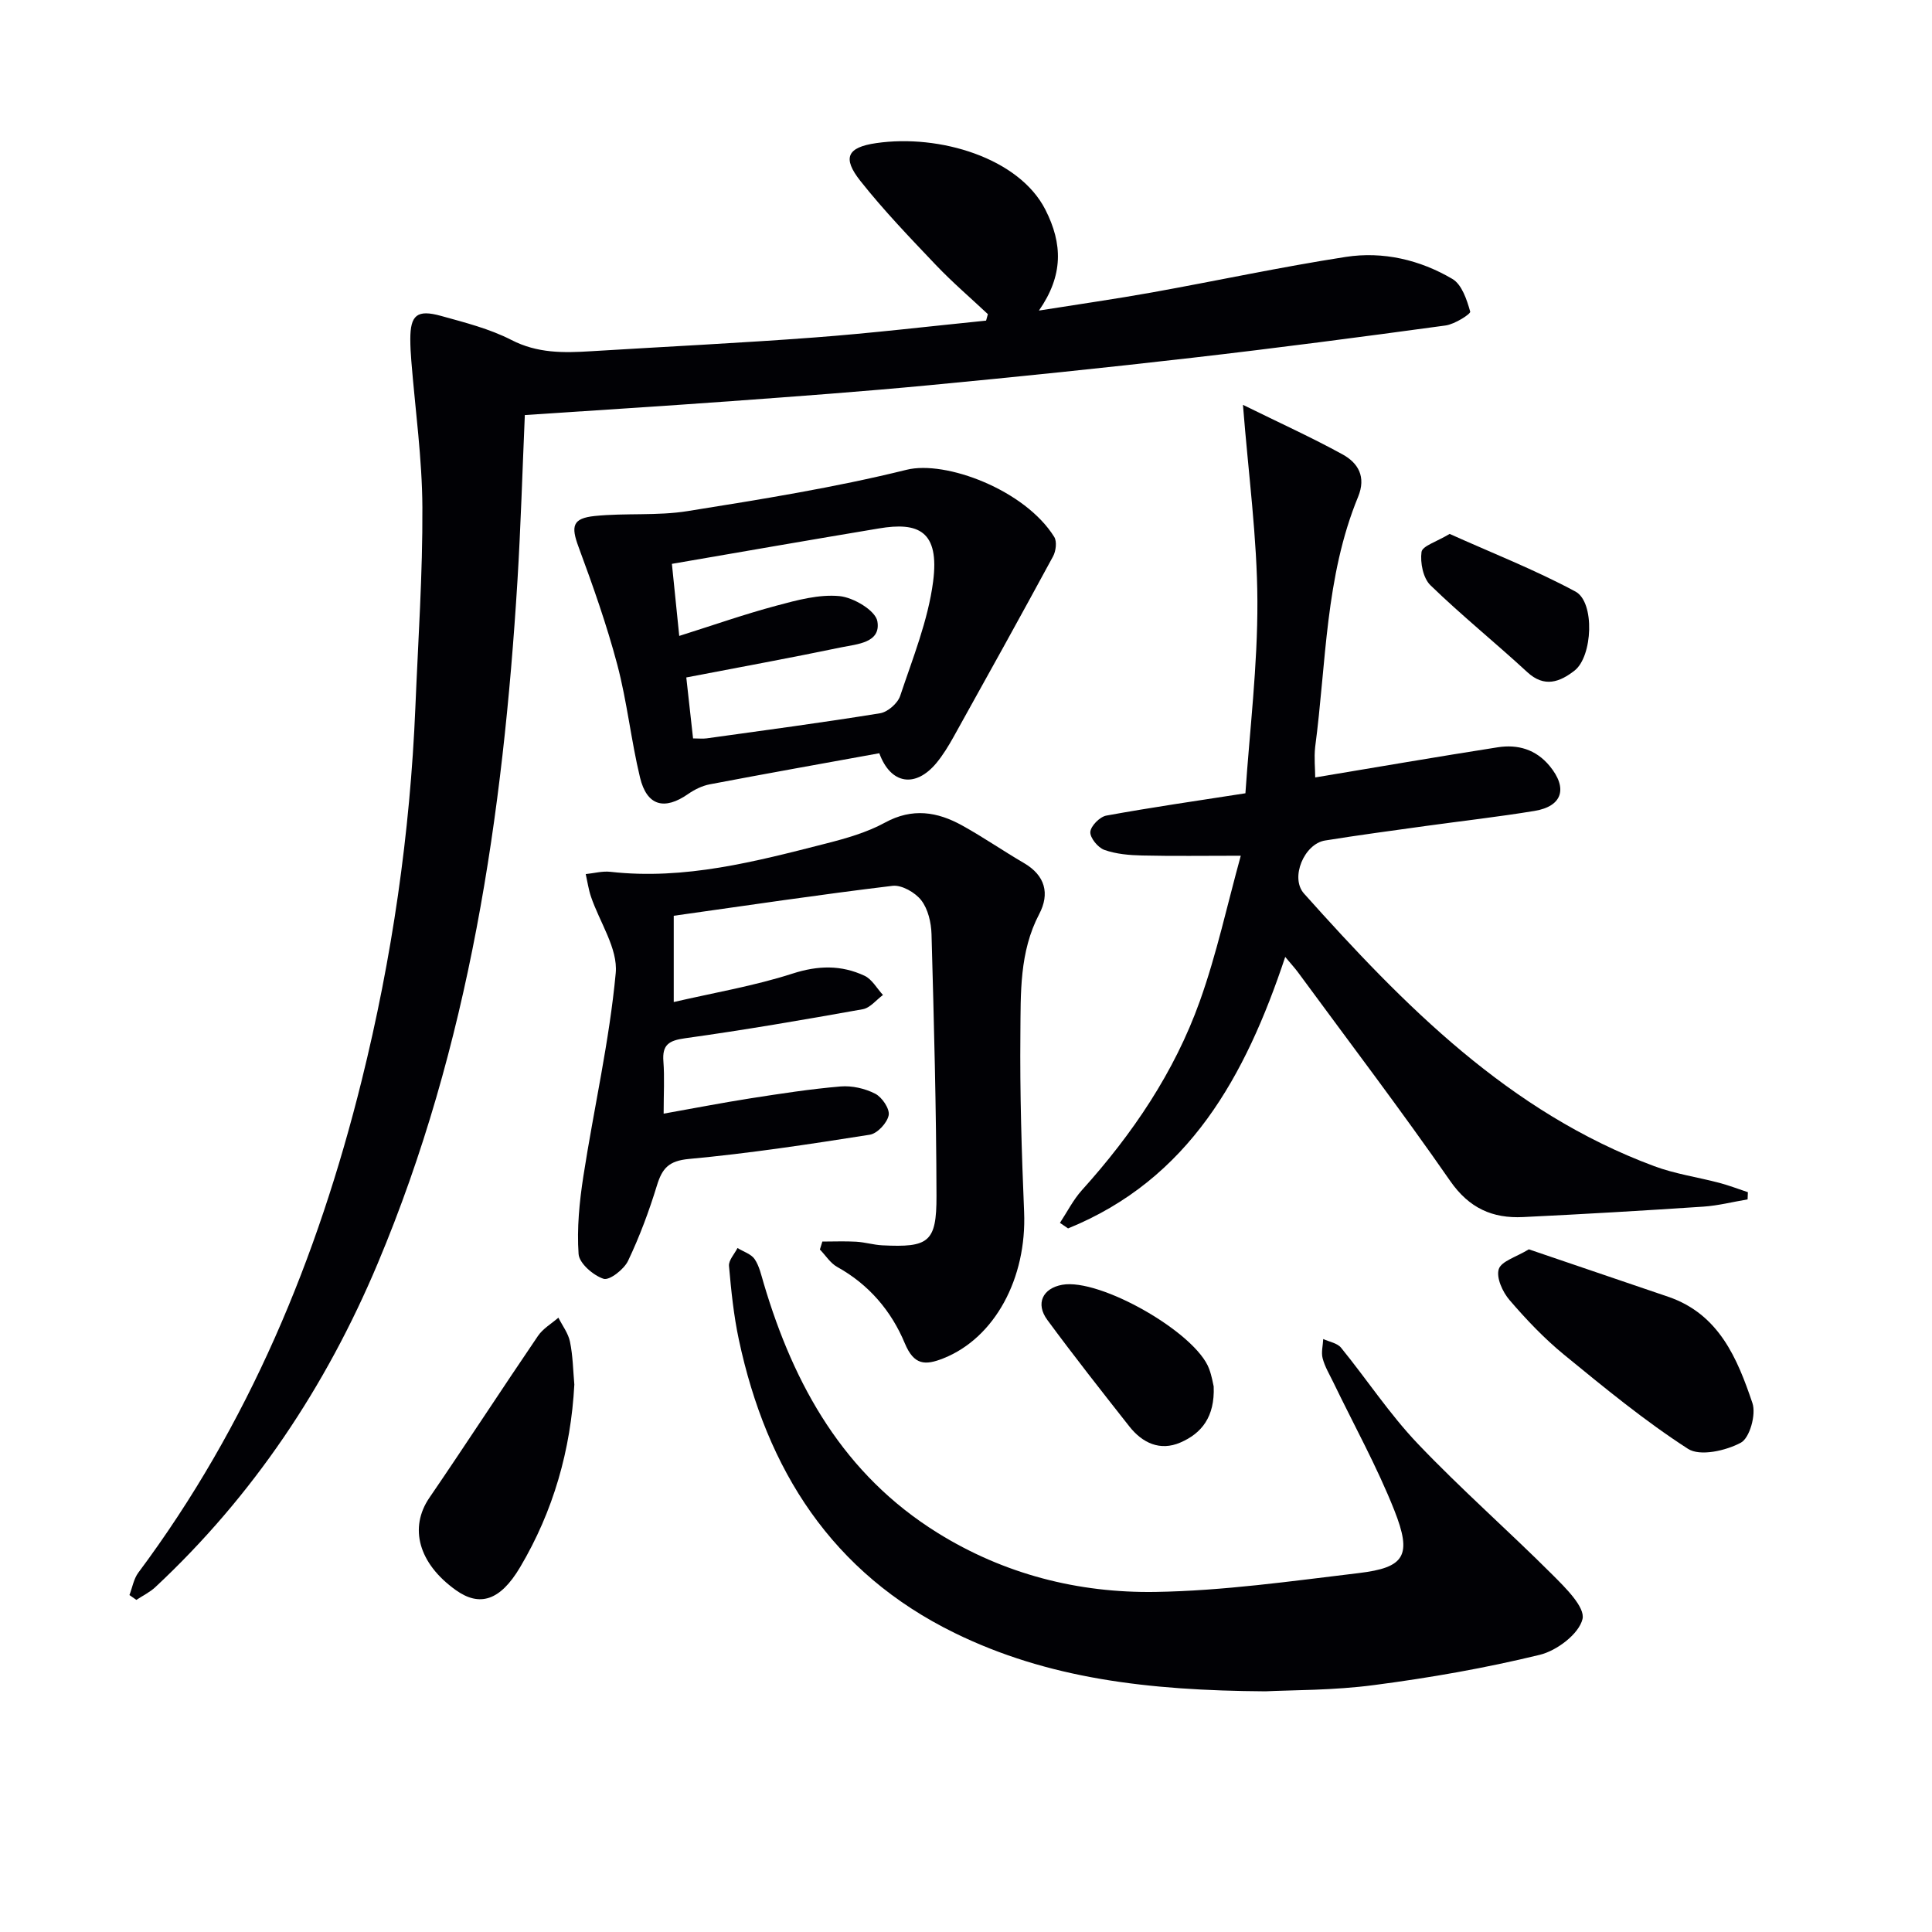<svg enable-background="new 0 0 400 400" viewBox="0 0 400 400" xmlns="http://www.w3.org/2000/svg"><g fill="#010105"><path d="m26.8 330.24c.6-1.56.88-3.35 1.84-4.64 22.83-30.6 37.11-65.09 46.24-101.89 6.3-25.38 10.03-51.16 11.12-77.3.57-13.79 1.52-27.59 1.45-41.38-.05-10.1-1.48-20.2-2.29-30.3-.12-1.49-.21-2.99-.21-4.49 0-5.01 1.39-6.22 6.38-4.83 4.94 1.37 10.04 2.66 14.56 4.98 5.39 2.78 10.81 2.68 16.45 2.33 15.43-.95 30.88-1.69 46.29-2.85 11.86-.89 23.69-2.3 35.53-3.49.12-.45.24-.89.37-1.34-3.6-3.38-7.36-6.6-10.76-10.17-5.37-5.65-10.8-11.3-15.63-17.4-3.79-4.79-2.76-6.97 3.27-7.84 13.11-1.91 29.58 3.07 35.03 13.79 3.58 7.05 3.74 13.58-1.34 20.88 8.4-1.34 15.92-2.41 23.39-3.75 13.39-2.41 26.71-5.28 40.14-7.36 7.71-1.19 15.35.6 22.07 4.56 1.96 1.15 3 4.31 3.69 6.77.13.48-3.22 2.62-5.12 2.87-17.45 2.38-34.91 4.67-52.4 6.68-18.16 2.09-36.35 3.96-54.55 5.69-13.57 1.29-27.17 2.29-40.77 3.28-14.24 1.04-28.49 1.93-42.89 2.89-.51 11.77-.84 23.07-1.53 34.35-2.99 48.47-9.93 96.13-28.94 141.33-10.73 25.51-25.76 48.05-46.03 66.99-1.14 1.06-2.61 1.77-3.93 2.64-.48-.33-.95-.67-1.43-1z"/><path d="m272.3 160.96c12.61-2.1 25.18-4.27 37.78-6.24 4.15-.65 7.91.42 10.76 3.87 3.78 4.58 2.67 8.34-3.12 9.3-7.53 1.24-15.12 2.09-22.69 3.14-6.9.96-13.82 1.88-20.7 2.99-4.3.69-7.28 7.7-4.35 10.98 20.74 23.19 42.43 45.26 72.5 56.44 4.32 1.61 8.98 2.27 13.46 3.45 2.01.53 3.96 1.28 5.94 1.94-.02.5-.04.99-.06 1.49-3.04.51-6.07 1.29-9.14 1.5-12.44.83-24.89 1.56-37.34 2.16-6.33.31-11.17-1.83-15.09-7.47-10.15-14.63-20.94-28.81-31.48-43.16-.68-.93-1.47-1.77-2.68-3.23-8.22 24.69-19.91 46.03-44.96 56.21-.56-.38-1.12-.76-1.68-1.15 1.5-2.27 2.74-4.76 4.54-6.76 10.47-11.61 19.16-24.42 24.42-39.14 3.49-9.76 5.68-19.98 8.48-30.11-7.66 0-14.05.1-20.44-.05-2.63-.06-5.37-.29-7.81-1.16-1.32-.47-2.98-2.5-2.9-3.71.09-1.25 1.97-3.15 3.32-3.39 9.29-1.7 18.64-3.04 28.79-4.62.88-13.03 2.54-26.41 2.48-39.78-.05-13.07-1.84-26.12-2.99-40.64 7.68 3.78 14.27 6.77 20.59 10.24 3.28 1.79 4.95 4.66 3.25 8.8-6.83 16.58-6.58 34.42-8.89 51.8-.25 2.25.01 4.59.01 6.3z"/><path d="m170.26 257.05c2.34 0 4.68-.1 7.01.03 1.81.11 3.6.66 5.41.75 9.61.48 11.23-.64 11.21-10.19-.04-18.08-.53-36.17-1.03-54.25-.07-2.39-.72-5.18-2.12-6.99-1.25-1.62-4.05-3.22-5.94-3-14.98 1.8-29.91 4.03-45.31 6.2v17.86c8.34-1.93 16.66-3.33 24.6-5.89 5.29-1.71 10.09-1.8 14.9.45 1.55.72 2.56 2.62 3.82 3.98-1.39 1.02-2.66 2.68-4.19 2.95-12.23 2.19-24.49 4.3-36.79 6.01-3.35.47-4.75 1.34-4.48 4.8.25 3.29.05 6.61.05 10.81 6.32-1.12 12.09-2.25 17.9-3.16 6.22-.97 12.46-1.94 18.73-2.47 2.37-.2 5.07.42 7.19 1.51 1.41.73 3.03 3.14 2.77 4.45-.31 1.59-2.34 3.78-3.9 4.03-12.44 1.96-24.92 3.86-37.46 5.02-4.18.39-5.53 1.94-6.62 5.49-1.63 5.32-3.59 10.59-5.98 15.61-.84 1.76-3.86 4.11-5.07 3.71-2.14-.7-5.04-3.21-5.17-5.13-.37-5.32.17-10.79.99-16.1 2.17-14.04 5.39-27.97 6.7-42.08.47-5.08-3.35-10.53-5.14-15.85-.5-1.49-.72-3.08-1.07-4.63 1.71-.17 3.45-.66 5.12-.47 15.38 1.73 30.03-2.13 44.67-5.87 4.16-1.06 8.43-2.28 12.17-4.32 5.67-3.1 10.85-2.25 16 .61 4.35 2.41 8.46 5.25 12.76 7.76 4.43 2.58 5.38 6.35 3.17 10.56-4.13 7.87-3.82 16.39-3.9 24.76-.12 12.3.26 24.62.77 36.91.57 13.78-6.1 26.09-16.69 30.31-3.82 1.52-6.12 1.44-8.02-3.13-2.78-6.67-7.43-12.15-13.98-15.78-1.43-.79-2.4-2.39-3.59-3.61.18-.55.35-1.1.51-1.65z"/><path d="m261.98 350.17c-24.4-.16-45.06-2.65-64.33-12.08-25.44-12.46-38.94-33.8-44.68-60.73-1.07-5.01-1.59-10.15-2.04-15.26-.1-1.18 1.14-2.47 1.76-3.71 1.21.75 2.82 1.23 3.55 2.3.98 1.45 1.37 3.33 1.89 5.06 6.28 21.17 16.59 39.54 35.95 51.59 13.82 8.6 29.17 12.5 45.14 12.25 14.05-.22 28.1-2.23 42.09-3.9 9.54-1.14 11.09-3.6 7.37-13-3.6-9.08-8.38-17.68-12.63-26.5-.79-1.63-1.76-3.23-2.21-4.96-.33-1.23.06-2.66.12-4 1.25.58 2.91.84 3.69 1.8 5.35 6.57 10.05 13.75 15.87 19.86 8.93 9.38 18.71 17.96 27.88 27.12 2.69 2.69 6.83 6.75 6.24 9.2-.74 3.08-5.32 6.55-8.84 7.4-11.24 2.74-22.71 4.75-34.2 6.25-8.53 1.14-17.24 1.04-22.62 1.31z"/><path d="m182.05 155.95c-11.68 2.12-23.41 4.21-35.12 6.44-1.56.3-3.13 1.08-4.45 1.99-4.92 3.44-8.55 2.48-9.97-3.4-1.86-7.72-2.68-15.71-4.71-23.38-2.19-8.25-5.05-16.35-8.02-24.37-1.58-4.27-1.3-5.92 3.37-6.4 6.37-.65 12.91 0 19.2-1.01 15.2-2.43 30.44-4.87 45.36-8.56 8.08-2 24.52 4.18 30.56 13.91.59.95.35 2.93-.25 4.03-6.78 12.51-13.68 24.95-20.6 37.38-1.05 1.88-2.19 3.75-3.55 5.4-4.35 5.22-9.47 4.41-11.82-2.03zm-42.94-39.21c.49 4.84.96 9.4 1.52 14.92 7.02-2.21 13.51-4.5 20.15-6.27 4.25-1.14 8.79-2.38 13.04-1.97 2.88.27 7.45 2.99 7.83 5.21.78 4.47-4.21 4.72-7.45 5.39-10.52 2.19-21.1 4.12-32.11 6.24.45 4.07.92 8.28 1.4 12.62 1.18 0 2.01.1 2.82-.01 11.98-1.67 23.98-3.26 35.92-5.2 1.57-.26 3.63-2.06 4.14-3.59 2.6-7.8 5.77-15.61 6.82-23.66 1.37-10.54-3.09-12.39-11.24-11.01-14.03 2.34-28.05 4.78-42.84 7.33z"/><path d="m316.53 258.66c9.79 3.33 19.32 6.57 28.85 9.82 10.52 3.59 14.32 12.76 17.45 22.04.78 2.33-.57 7.19-2.4 8.17-3.1 1.67-8.46 2.88-10.94 1.28-9.01-5.81-17.36-12.7-25.69-19.51-4.1-3.36-7.81-7.27-11.27-11.3-1.43-1.66-2.78-4.63-2.23-6.39.52-1.66 3.6-2.5 6.23-4.11z"/><path d="m118.91 286.66c-.72 13.52-4.35 26.22-11.23 37.82-4.16 7.01-8.42 8.22-13.3 4.74-7.75-5.53-9.72-12.93-5.47-19.14 7.59-11.1 14.91-22.38 22.47-33.49 1.03-1.52 2.8-2.54 4.23-3.78.83 1.66 2.05 3.24 2.4 4.99.6 2.89.64 5.92.9 8.86z"/><path d="m251.28 287.05c.26 6.32-2.52 9.73-6.92 11.62-4.19 1.8-7.83.09-10.54-3.34-5.74-7.29-11.48-14.58-16.98-22.05-2.5-3.39-.96-6.55 3.08-7.28 7.82-1.41 27.64 9.89 30.41 17.39.57 1.52.83 3.16.95 3.66z"/><path d="m300.13 110.54c8.71 3.92 17.66 7.42 26.06 11.94 4.05 2.18 3.56 13.45-.21 16.37-3 2.33-6.21 3.6-9.77.31-6.6-6.09-13.61-11.74-20.05-17.99-1.52-1.47-2.15-4.67-1.85-6.89.17-1.25 3.11-2.1 5.82-3.74z"/></g></svg>